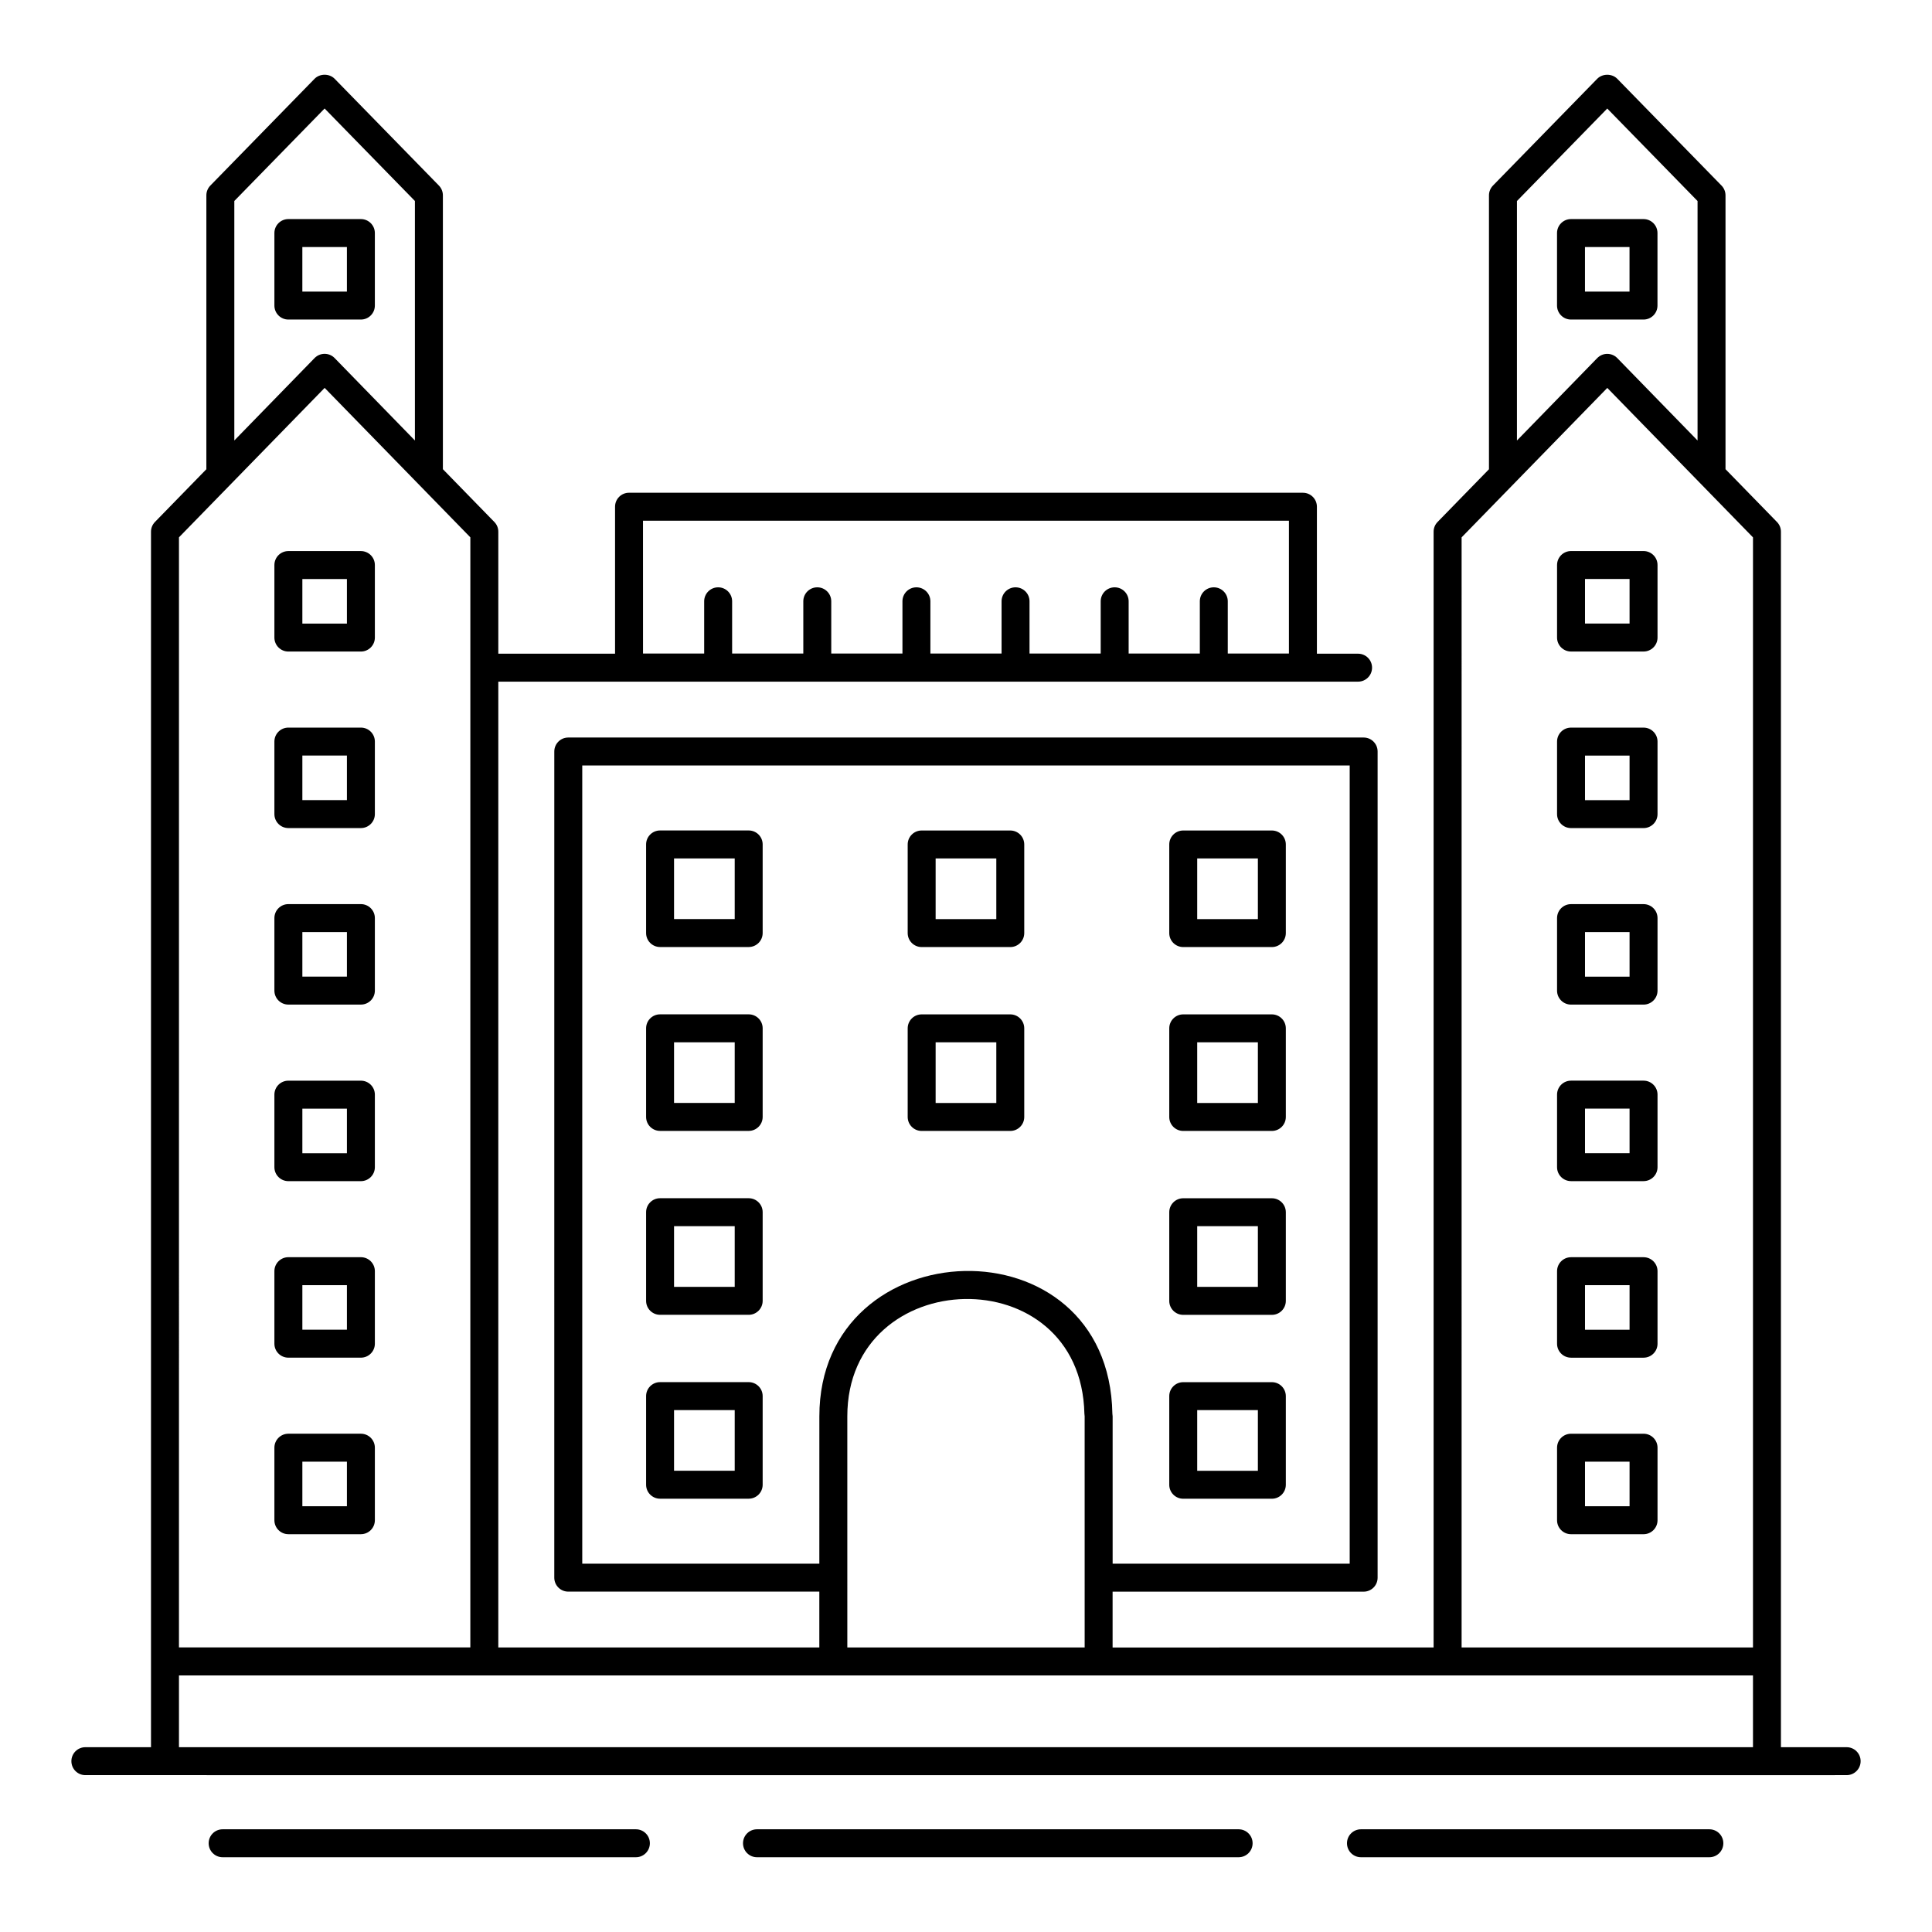 <?xml version="1.0" encoding="UTF-8"?>
<!-- Uploaded to: ICON Repo, www.svgrepo.com, Generator: ICON Repo Mixer Tools -->
<svg fill="#000000" width="800px" height="800px" version="1.1" viewBox="144 144 512 512" xmlns="http://www.w3.org/2000/svg">
 <g>
  <path d="m312.52 628.78h-109.52c-2.047 0-3.703 1.656-3.703 3.703s1.656 3.703 3.703 3.703h109.52c2.047 0 3.703-1.656 3.703-3.703 0.004-2.043-1.652-3.703-3.699-3.703z"/>
  <path d="m472.25 628.78h-127.64c-2.047 0-3.703 1.656-3.703 3.703s1.656 3.703 3.703 3.703h127.64c2.047 0 3.703-1.656 3.703-3.703 0.004-2.043-1.652-3.703-3.703-3.703z"/>
  <path d="m597 628.78h-92.332c-2.047 0-3.703 1.656-3.703 3.703s1.656 3.703 3.703 3.703h92.332c2.047 0 3.703-1.656 3.703-3.703 0-2.043-1.656-3.703-3.703-3.703z"/>
  <path d="m633.38 607.03h-17.414v-322.12c0-0.969-0.375-1.895-1.051-2.582l-13.637-13.988v-72.57c0-0.969-0.375-1.895-1.055-2.59l-27.633-28.305c-1.395-1.418-3.906-1.418-5.305 0l-27.637 28.305c-0.672 0.695-1.055 1.621-1.055 2.59v72.586l-13.617 13.969c-0.676 0.688-1.055 1.613-1.055 2.582v295.69l-85.07 0.004v-14.793h66.527c2.047 0 3.703-1.656 3.703-3.703v-218.95c0-2.047-1.656-3.703-3.703-3.703h-210.78c-2.047 0-3.703 1.656-3.703 3.703l-0.004 218.94c0 2.047 1.656 3.703 3.703 3.703h66.535v14.797h-85.074v-255.95h227.85c2.047 0 3.703-1.656 3.703-3.703s-1.656-3.703-3.703-3.703h-10.914v-38.949c0-2.047-1.656-3.703-3.703-3.703l-178.59-0.004c-2.047 0-3.703 1.656-3.703 3.703v38.949h-30.938v-32.328c0-0.969-0.375-1.895-1.055-2.582l-13.633-13.984v-72.574c0-0.969-0.379-1.895-1.055-2.59l-27.637-28.305c-1.395-1.418-3.906-1.418-5.305 0l-27.629 28.305c-0.672 0.695-1.055 1.621-1.055 2.59v72.586l-13.617 13.969c-0.676 0.688-1.055 1.613-1.055 2.582v322.12l-17.395 0.004c-2.047 0-3.703 1.656-3.703 3.703s1.656 3.703 3.703 3.703c537.25 0.016 432.84 0 466.76 0 2.047 0 3.703-1.656 3.703-3.703s-1.656-3.703-3.703-3.703zm-318.98-325.04h171.18v35.207h-16.207v-13.848c0-2.047-1.656-3.703-3.703-3.703s-3.703 1.656-3.703 3.703v13.848h-18.863v-13.848c0-2.047-1.656-3.703-3.703-3.703-2.047 0-3.703 1.656-3.703 3.703v13.848h-18.863v-13.848c0-2.047-1.656-3.703-3.703-3.703s-3.703 1.656-3.703 3.703v13.848h-18.863v-13.848c0-2.047-1.656-3.703-3.703-3.703s-3.703 1.656-3.703 3.703v13.848h-18.867v-13.848c0-2.047-1.656-3.703-3.703-3.703-2.047 0-3.703 1.656-3.703 3.703v13.848h-18.863v-13.848c0-2.047-1.656-3.703-3.703-3.703s-3.703 1.656-3.703 3.703v13.848h-16.207zm231.61-84.719 23.93-24.508 23.93 24.508v63.465l-4.148-4.254-17.125-17.586c-0.699-0.715-1.656-1.121-2.656-1.121s-1.957 0.406-2.656 1.121l-21.277 21.844zm-14.668 89.137c1.992-2.047 39.367-40.387 38.609-39.605 0.781 0.801 40.688 41.738 38.609 39.605v294.18h-77.219zm-170.21 271.98h-62.828v-211.53h203.38v211.53h-62.824v-39.035c0-0.227-0.062-0.438-0.066-0.664-0.859-51.934-77.656-49.25-77.656 0.648zm7.414-39.035c0-40.453 61.934-42.258 62.832-0.676 0.004 0.223 0.066 0.438 0.066 0.66 0 0.742 0.004 65.281 0.004 61.254h-62.898zm-162.45-322.09 23.93-24.508 23.93 24.508v63.469c-0.73-0.75-22.637-23.238-21.277-21.844-0.699-0.715-1.656-1.121-2.656-1.121s-1.957 0.406-2.656 1.121l-21.27 21.844zm-14.668 89.137c0.973-0.996 39.336-40.355 38.609-39.605 1.137 1.168 41.012 42.07 38.609 39.605l-0.004 294.18h-77.215zm0 301.6h417.13v19.023h-417.13z"/>
  <path d="m342.41 364.08h-23.484c-2.047 0-3.703 1.656-3.703 3.703v23.484c0 2.047 1.656 3.703 3.703 3.703h23.484c2.047 0 3.703-1.656 3.703-3.703v-23.484c0.004-2.047-1.656-3.703-3.703-3.703zm-3.703 23.484h-16.078v-16.078h16.078z"/>
  <path d="m388.25 394.98h23.484c2.047 0 3.703-1.656 3.703-3.703v-23.484c0-2.047-1.656-3.703-3.703-3.703h-23.484c-2.047 0-3.703 1.656-3.703 3.703v23.484c0 2.047 1.656 3.703 3.703 3.703zm3.703-23.484h16.078v16.078h-16.078z"/>
  <path d="m457.57 394.98h23.484c2.047 0 3.703-1.656 3.703-3.703v-23.484c0-2.047-1.656-3.703-3.703-3.703h-23.484c-2.047 0-3.703 1.656-3.703 3.703v23.484c-0.004 2.047 1.652 3.703 3.703 3.703zm3.703-23.484h16.078v16.078h-16.078z"/>
  <path d="m342.41 412.81h-23.484c-2.047 0-3.703 1.656-3.703 3.703v23.484c0 2.047 1.656 3.703 3.703 3.703h23.484c2.047 0 3.703-1.656 3.703-3.703v-23.484c0.004-2.047-1.656-3.703-3.703-3.703zm-3.703 23.484h-16.078v-16.078h16.078z"/>
  <path d="m388.25 443.71h23.484c2.047 0 3.703-1.656 3.703-3.703v-23.484c0-2.047-1.656-3.703-3.703-3.703h-23.484c-2.047 0-3.703 1.656-3.703 3.703v23.484c0 2.047 1.656 3.703 3.703 3.703zm3.703-23.484h16.078v16.078h-16.078z"/>
  <path d="m457.57 443.71h23.484c2.047 0 3.703-1.656 3.703-3.703v-23.484c0-2.047-1.656-3.703-3.703-3.703h-23.484c-2.047 0-3.703 1.656-3.703 3.703v23.484c-0.004 2.047 1.652 3.703 3.703 3.703zm3.703-23.484h16.078v16.078h-16.078z"/>
  <path d="m457.57 492.45h23.484c2.047 0 3.703-1.656 3.703-3.703v-23.492c0-2.047-1.656-3.703-3.703-3.703h-23.484c-2.047 0-3.703 1.656-3.703 3.703v23.492c-0.004 2.047 1.652 3.703 3.703 3.703zm3.703-23.496h16.078v16.086h-16.078z"/>
  <path d="m342.41 461.54h-23.484c-2.047 0-3.703 1.656-3.703 3.703v23.492c0 2.047 1.656 3.703 3.703 3.703h23.484c2.047 0 3.703-1.656 3.703-3.703v-23.492c0.004-2.047-1.656-3.703-3.703-3.703zm-3.703 23.492h-16.078v-16.086h16.078z"/>
  <path d="m342.41 510.28h-23.484c-2.047 0-3.703 1.656-3.703 3.703v23.484c0 2.047 1.656 3.703 3.703 3.703h23.484c2.047 0 3.703-1.656 3.703-3.703v-23.484c0.004-2.043-1.656-3.703-3.703-3.703zm-3.703 23.488h-16.078v-16.078h16.078z"/>
  <path d="m457.57 541.18h23.484c2.047 0 3.703-1.656 3.703-3.703v-23.484c0-2.047-1.656-3.703-3.703-3.703h-23.484c-2.047 0-3.703 1.656-3.703 3.703v23.484c-0.004 2.043 1.652 3.703 3.703 3.703zm3.703-23.488h16.078v16.078h-16.078z"/>
  <path d="m583.25 224.98v-19.219c0-2.047-1.656-3.703-3.703-3.703h-19.215c-2.047 0-3.703 1.656-3.703 3.703v19.219c0 2.047 1.656 3.703 3.703 3.703h19.215c2.047 0 3.703-1.656 3.703-3.703zm-7.41-3.707h-11.805v-11.805h11.805z"/>
  <path d="m560.34 316.66h19.219c2.047 0 3.703-1.656 3.703-3.703v-19.219c0-2.047-1.656-3.703-3.703-3.703h-19.219c-2.047 0-3.703 1.656-3.703 3.703v19.219c-0.004 2.043 1.652 3.703 3.703 3.703zm3.703-19.219h11.809v11.809h-11.809z"/>
  <path d="m560.34 363.45h19.219c2.047 0 3.703-1.656 3.703-3.703v-19.219c0-2.047-1.656-3.703-3.703-3.703h-19.219c-2.047 0-3.703 1.656-3.703 3.703v19.219c-0.004 2.047 1.652 3.703 3.703 3.703zm3.703-19.215h11.809v11.809h-11.809z"/>
  <path d="m560.34 410.23h19.219c2.047 0 3.703-1.656 3.703-3.703v-19.219c0-2.047-1.656-3.703-3.703-3.703h-19.219c-2.047 0-3.703 1.656-3.703 3.703v19.219c-0.004 2.047 1.652 3.703 3.703 3.703zm3.703-19.219h11.809v11.809h-11.809z"/>
  <path d="m560.34 457.01h19.219c2.047 0 3.703-1.656 3.703-3.703v-19.219c0-2.047-1.656-3.703-3.703-3.703h-19.219c-2.047 0-3.703 1.656-3.703 3.703v19.219c-0.004 2.047 1.652 3.703 3.703 3.703zm3.703-19.215h11.809v11.809h-11.809z"/>
  <path d="m560.34 503.8h19.219c2.047 0 3.703-1.656 3.703-3.703v-19.219c0-2.047-1.656-3.703-3.703-3.703h-19.219c-2.047 0-3.703 1.656-3.703 3.703v19.219c-0.004 2.047 1.652 3.703 3.703 3.703zm3.703-19.219h11.809v11.809h-11.809z"/>
  <path d="m560.34 550.58h19.219c2.047 0 3.703-1.656 3.703-3.703v-19.219c0-2.047-1.656-3.703-3.703-3.703h-19.219c-2.047 0-3.703 1.656-3.703 3.703v19.219c-0.004 2.047 1.652 3.703 3.703 3.703zm3.703-19.215h11.809v11.809h-11.809z"/>
  <path d="m243.34 224.98v-19.219c0-2.047-1.656-3.703-3.703-3.703h-19.215c-2.047 0-3.703 1.656-3.703 3.703v19.219c0 2.047 1.656 3.703 3.703 3.703h19.219c2.043 0 3.699-1.656 3.699-3.703zm-7.406-3.707h-11.809v-11.805h11.809z"/>
  <path d="m239.64 290.04h-19.219c-2.047 0-3.703 1.656-3.703 3.703v19.219c0 2.047 1.656 3.703 3.703 3.703h19.219c2.047 0 3.703-1.656 3.703-3.703v-19.215c0-2.051-1.656-3.707-3.703-3.707zm-3.703 19.219h-11.809v-11.809h11.809z"/>
  <path d="m239.64 336.82h-19.219c-2.047 0-3.703 1.656-3.703 3.703v19.219c0 2.047 1.656 3.703 3.703 3.703h19.219c2.047 0 3.703-1.656 3.703-3.703v-19.219c0-2.047-1.656-3.703-3.703-3.703zm-3.703 19.215h-11.809v-11.809h11.809z"/>
  <path d="m239.64 383.6h-19.219c-2.047 0-3.703 1.656-3.703 3.703v19.219c0 2.047 1.656 3.703 3.703 3.703h19.219c2.047 0 3.703-1.656 3.703-3.703v-19.219c0-2.043-1.656-3.703-3.703-3.703zm-3.703 19.219h-11.809v-11.809h11.809z"/>
  <path d="m239.64 430.39h-19.219c-2.047 0-3.703 1.656-3.703 3.703v19.219c0 2.047 1.656 3.703 3.703 3.703h19.219c2.047 0 3.703-1.656 3.703-3.703v-19.219c0-2.047-1.656-3.703-3.703-3.703zm-3.703 19.219h-11.809v-11.809h11.809z"/>
  <path d="m239.64 477.17h-19.219c-2.047 0-3.703 1.656-3.703 3.703v19.219c0 2.047 1.656 3.703 3.703 3.703h19.219c2.047 0 3.703-1.656 3.703-3.703v-19.219c0-2.047-1.656-3.703-3.703-3.703zm-3.703 19.215h-11.809v-11.809h11.809z"/>
  <path d="m239.64 523.95h-19.219c-2.047 0-3.703 1.656-3.703 3.703v19.219c0 2.047 1.656 3.703 3.703 3.703h19.219c2.047 0 3.703-1.656 3.703-3.703v-19.219c0-2.047-1.656-3.703-3.703-3.703zm-3.703 19.219h-11.809v-11.809h11.809z"/>
 </g>
</svg>